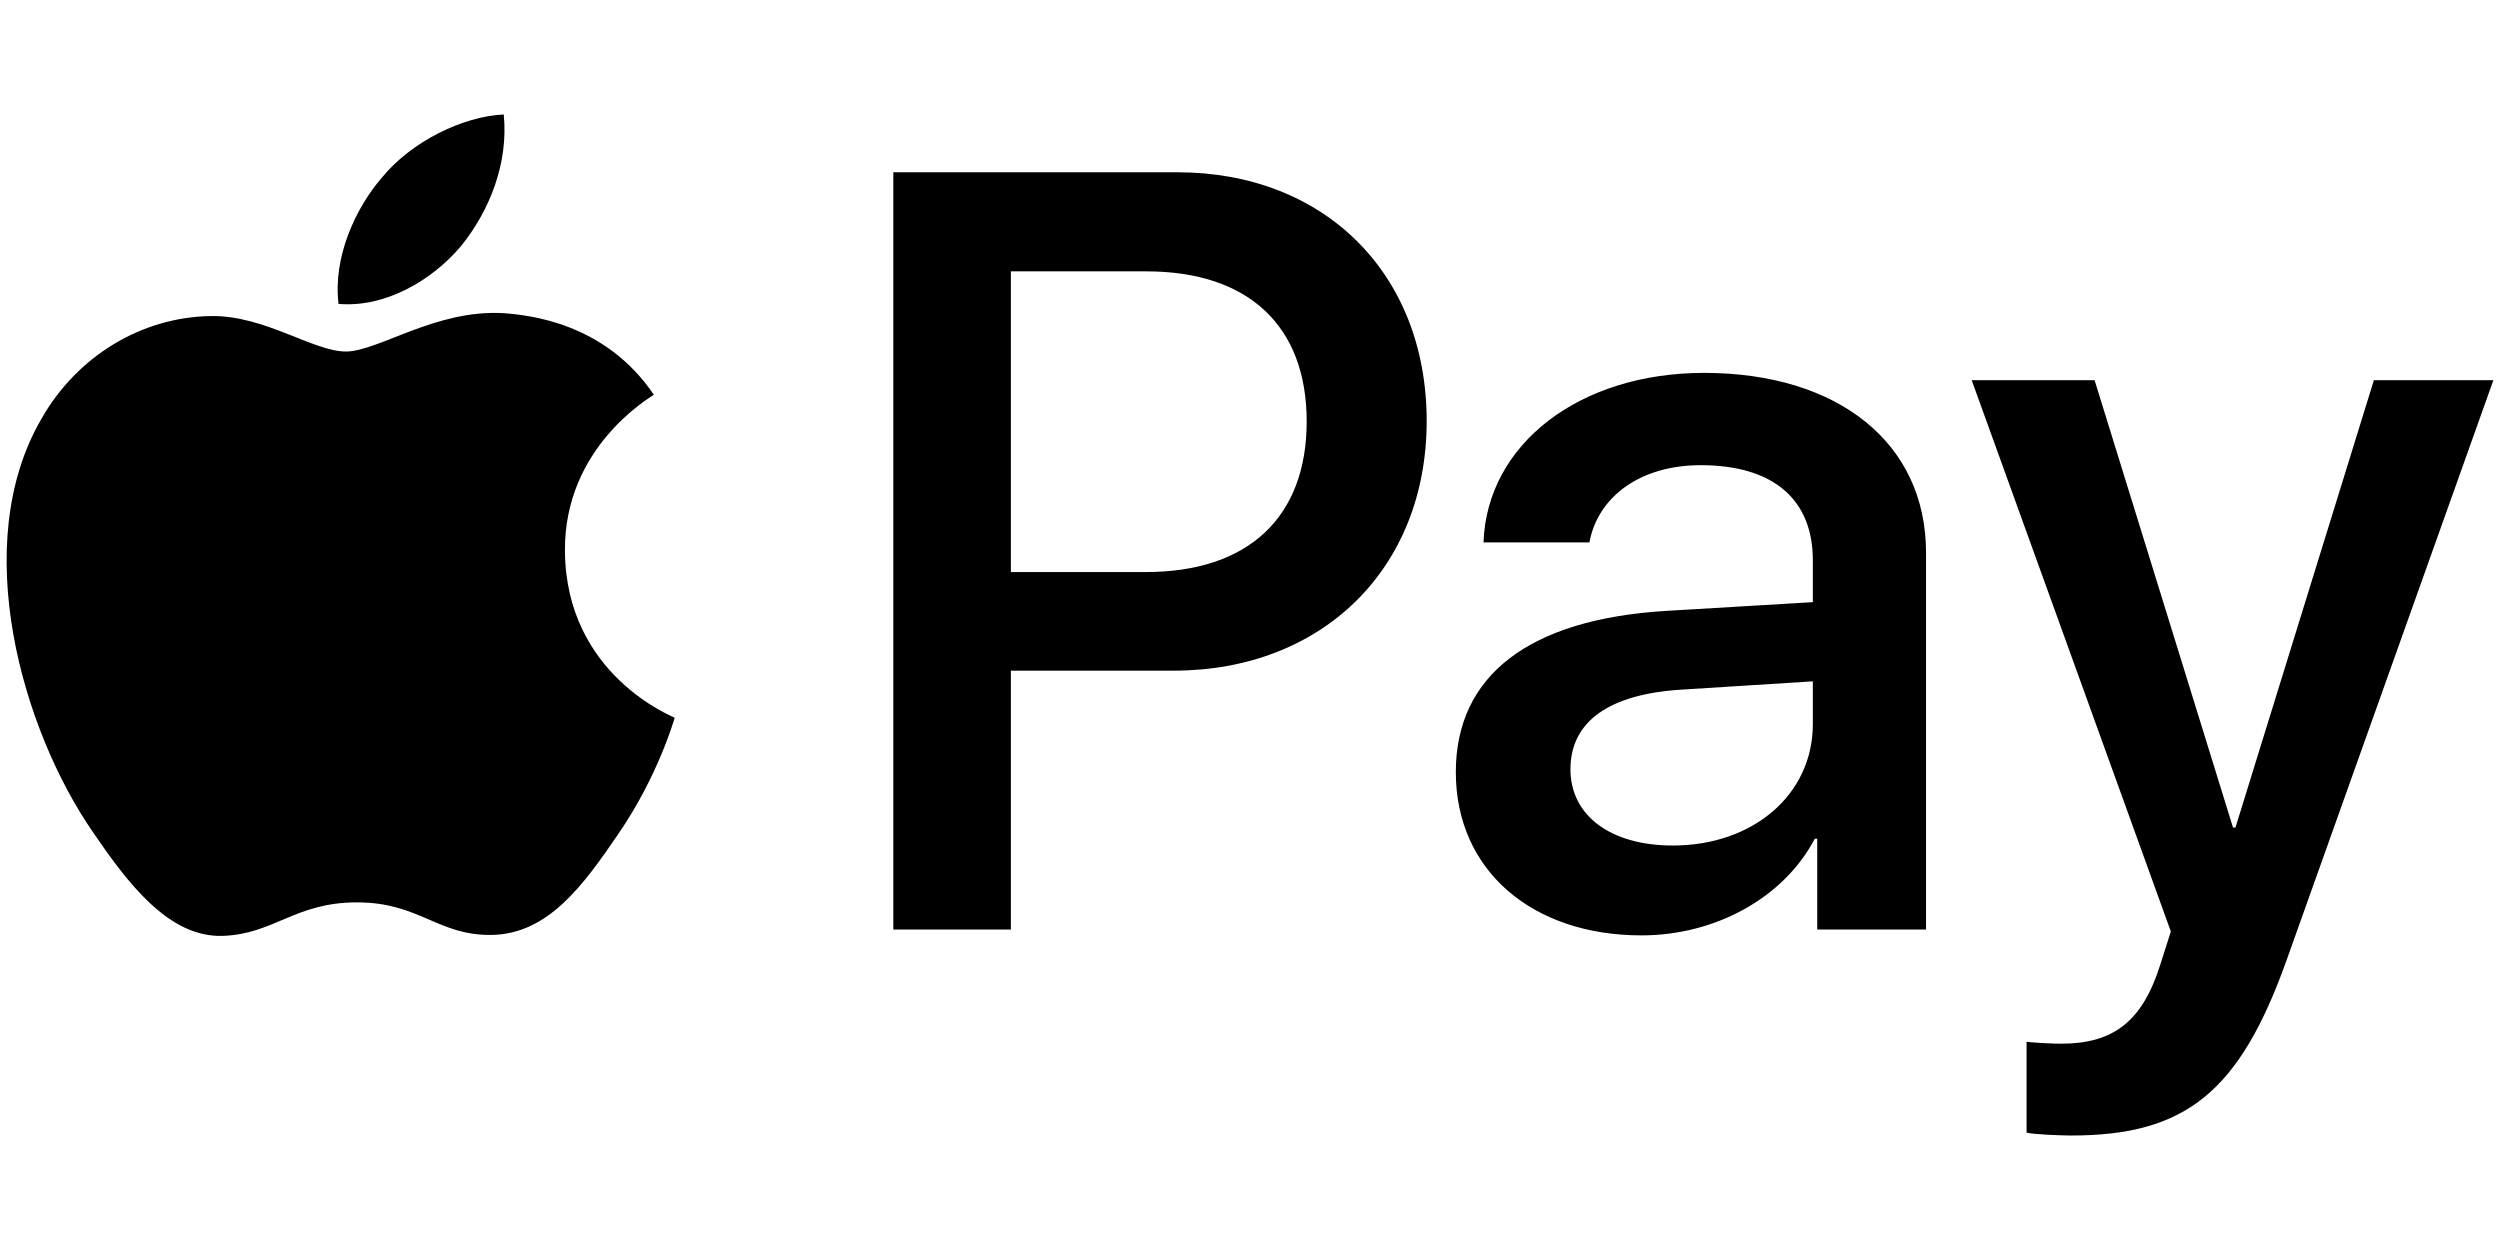 <?xml version="1.0" encoding="UTF-8" standalone="no"?><!DOCTYPE svg PUBLIC "-//W3C//DTD SVG 1.1//EN" "http://www.w3.org/Graphics/SVG/1.1/DTD/svg11.dtd"><svg width="100%" height="100%" viewBox="0 0 200 100" version="1.1" xmlns="http://www.w3.org/2000/svg" xmlns:xlink="http://www.w3.org/1999/xlink" xml:space="preserve" xmlns:serif="http://www.serif.com/" style="fill-rule:evenodd;clip-rule:evenodd;stroke-linejoin:round;stroke-miterlimit:2;"><path id="XMLID_34_" d="M36.879,19.69c-2.331,2.759 -6.062,4.934 -9.793,4.624c-0.466,-3.731 1.361,-7.695 3.498,-10.143c2.331,-2.836 6.412,-4.858 9.715,-5.013c0.389,3.886 -1.127,7.694 -3.42,10.532m3.381,5.362c-5.402,-0.311 -10.026,3.07 -12.591,3.07c-2.603,0 -6.528,-2.915 -10.802,-2.837c-5.558,0.078 -10.726,3.226 -13.562,8.238c-5.83,10.027 -1.516,24.871 4.118,33.031c2.759,4.043 6.063,8.472 10.415,8.317c4.119,-0.156 5.752,-2.681 10.726,-2.681c5.012,-0 6.45,2.681 10.802,2.603c4.509,-0.078 7.345,-4.042 10.104,-8.083c3.147,-4.585 4.43,-9.055 4.507,-9.288c-0.077,-0.077 -8.703,-3.381 -8.782,-13.329c-0.077,-8.315 6.801,-12.279 7.112,-12.513c-3.887,-5.75 -9.948,-6.373 -12.047,-6.528m31.205,-11.269l0,60.582l9.405,0l-0,-20.712l13.017,0c11.892,0 20.247,-8.161 20.247,-19.974c-0,-11.813 -8.201,-19.896 -19.935,-19.896l-22.734,-0Zm9.405,7.927l10.841,-0c8.161,-0 12.823,4.353 12.823,12.008c0,7.656 -4.662,12.047 -12.862,12.047l-10.802,-0l-0,-24.055Zm50.44,53.122c5.907,-0 11.385,-2.992 13.873,-7.733l0.194,-0l-0,7.266l8.705,0l-0,-30.155c-0,-8.743 -6.996,-14.378 -17.76,-14.378c-9.987,-0 -17.37,5.712 -17.642,13.562l8.471,-0c0.7,-3.731 4.159,-6.178 8.9,-6.178c5.751,-0 8.976,2.68 8.976,7.616l0,3.342l-11.736,0.699c-10.919,0.661 -16.826,5.13 -16.826,12.902c0,7.85 6.101,13.057 14.845,13.057Zm2.526,-7.189c-5.013,-0 -8.2,-2.409 -8.2,-6.101c-0,-3.808 3.07,-6.023 8.937,-6.373l10.454,-0.661l0,3.42c0,5.673 -4.818,9.715 -11.191,9.715Zm31.865,23.199c9.171,0 13.485,-3.497 17.254,-14.106l16.516,-46.321l-9.56,-0l-11.075,35.789l-0.195,0l-11.075,-35.789l-9.831,-0l15.932,44.106l-0.854,2.682c-1.439,4.546 -3.77,6.294 -7.928,6.294c-0.739,0 -2.176,-0.077 -2.759,-0.154l-0,7.266c0.544,0.156 2.875,0.233 3.575,0.233Z" style="fill-rule:nonzero;"/></svg>